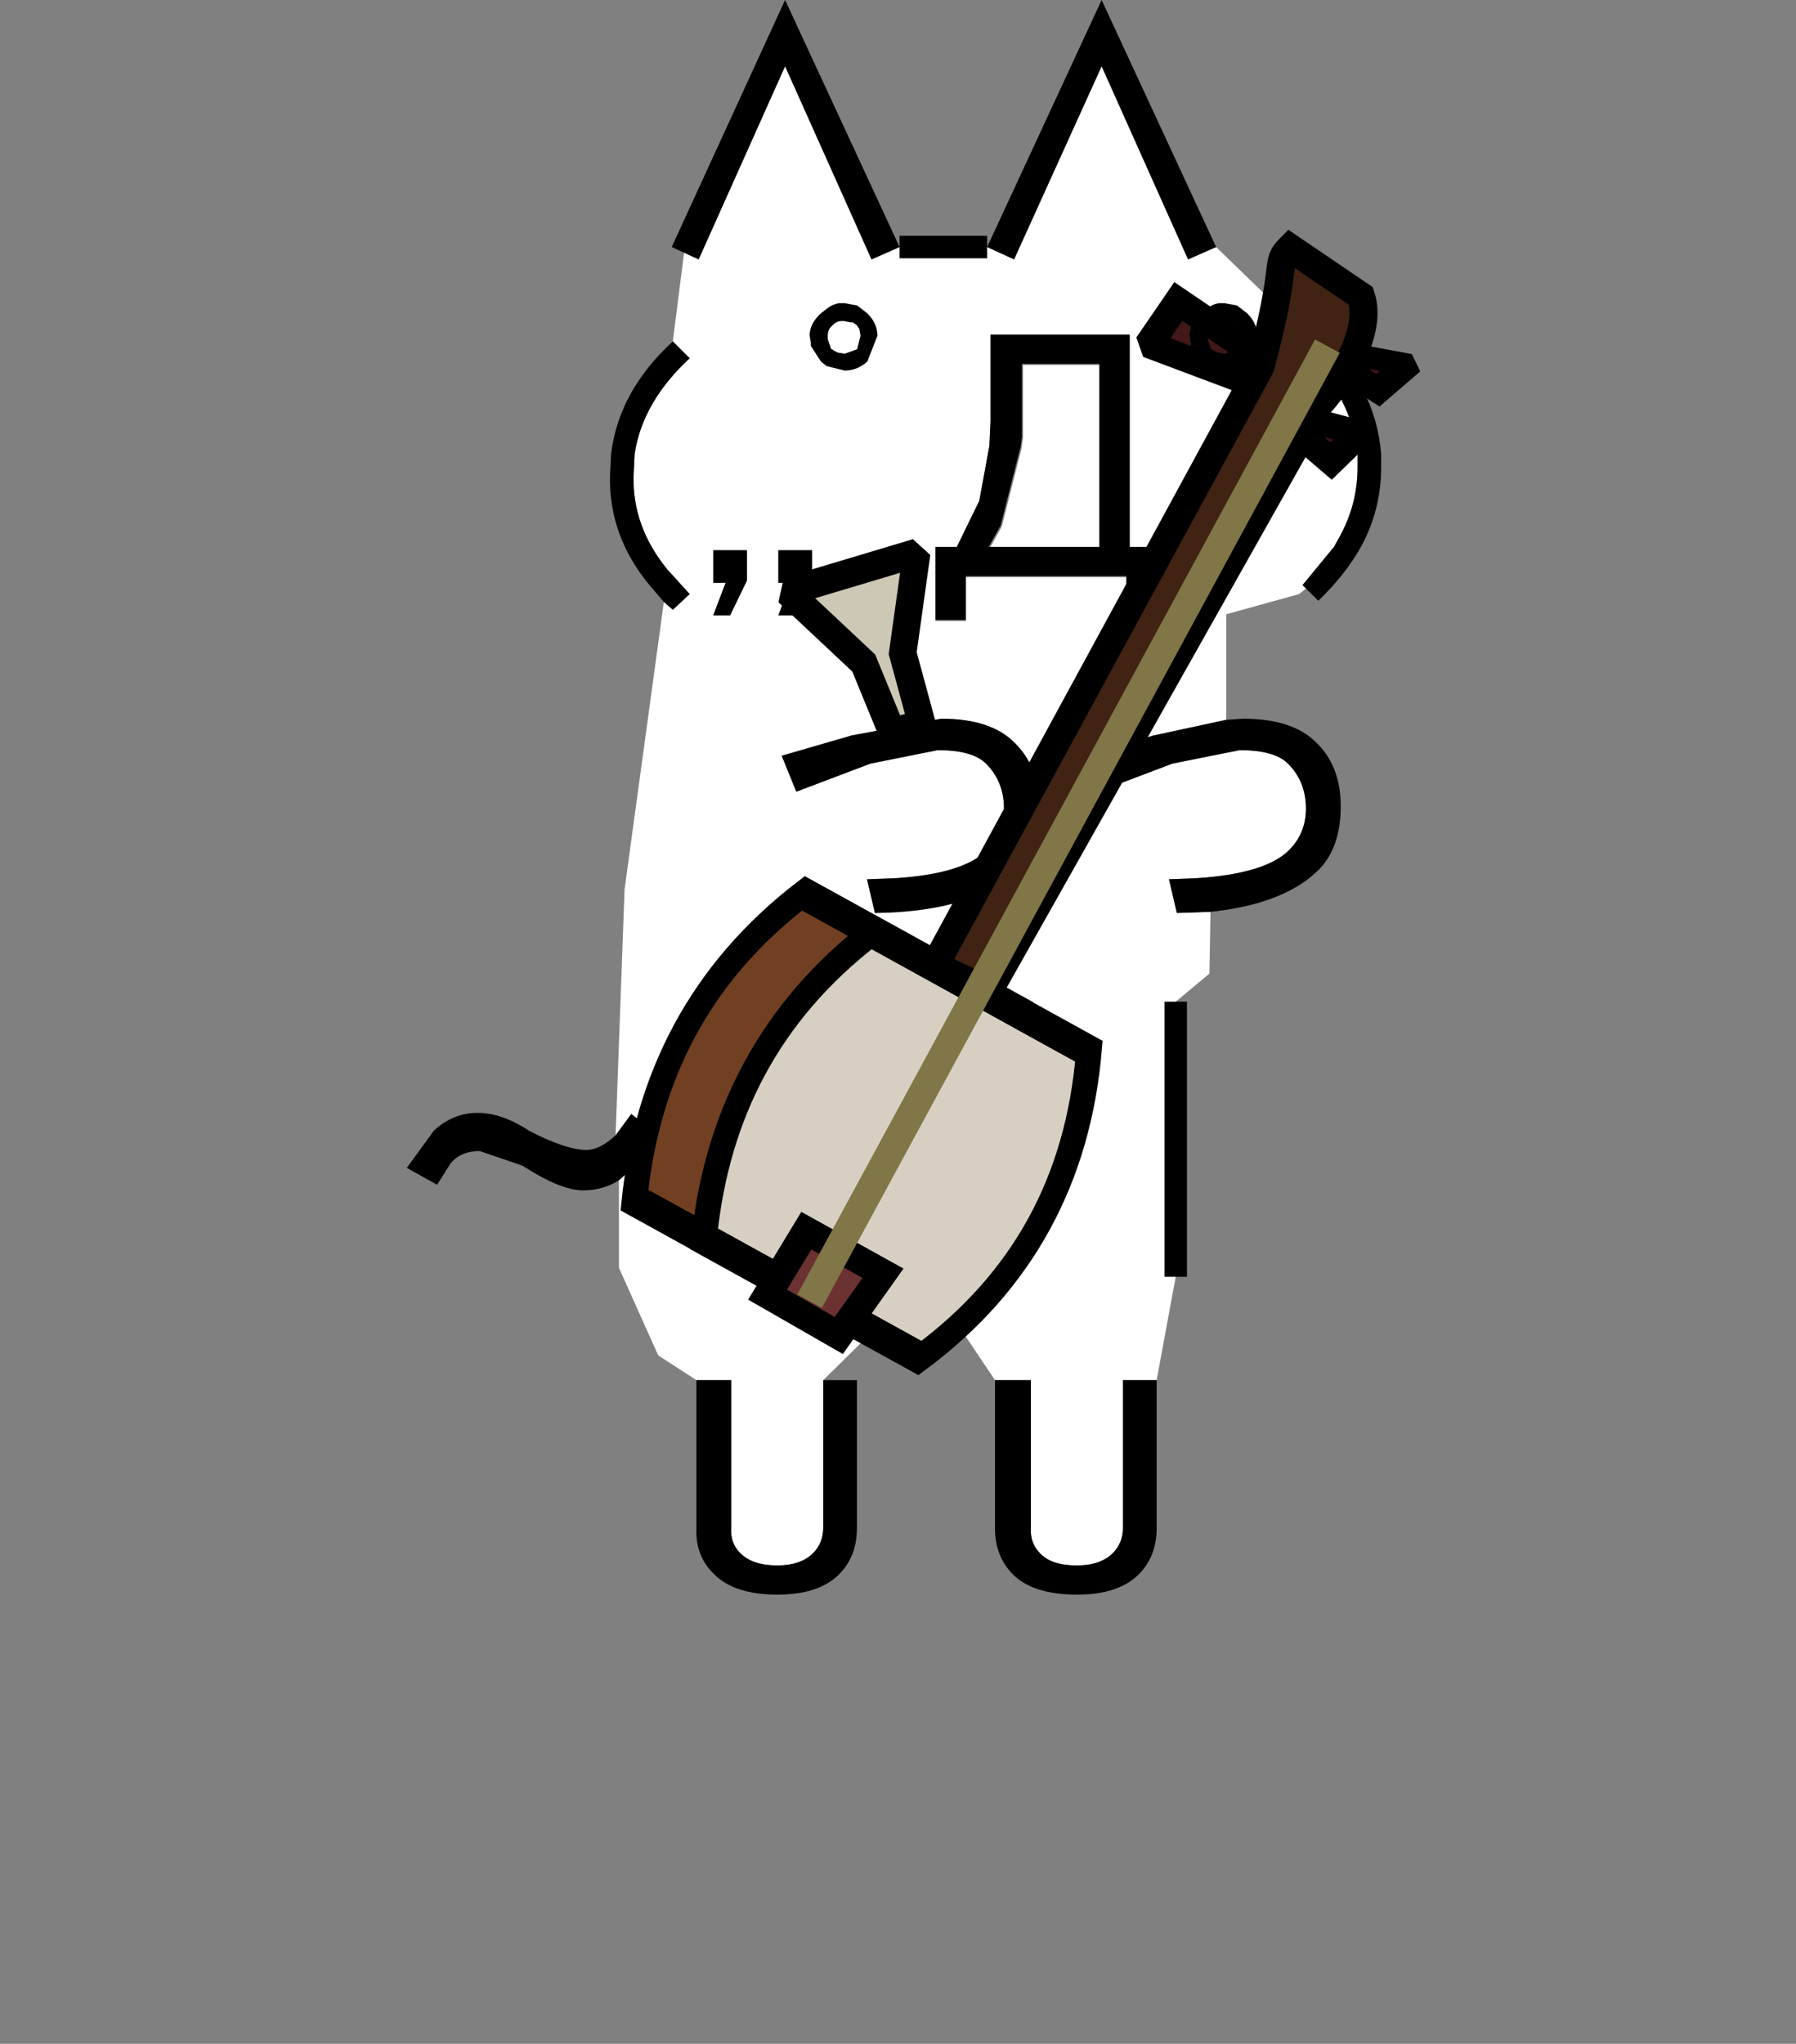 <svg height="182" width="160" xmlns="http://www.w3.org/2000/svg"><rect width="100%" height="100%" fill="#808080" stroke="none"/><path d="M.4-60h3.9l1.2.55 3.9-8.6 3.85 8.6L14.5-60l3.15 3.05 1.15 1.05-.45.45.1.1c1.4 1.367 2.183 2.883 2.35 4.55v.6c0 1.1-.267 2.133-.8 3.1l-.25.45-1.4 1.7.15.15-.3.25-3.25.9v4.7l-3.25.7-3.1.9.65 1.6 3.3-1.25 3-.6c1.033 0 1.75.2 2.15.6.533.533.8 1.2.8 2 0 .733-.25 1.35-.75 1.85-.7.7-2.067 1.117-4.1 1.25l-1.25.05.35 1.5 1.5-.05-.05 2.75-1.5 1.25v12.25l-.85 4.6h-1.5V-3c0 .467-.15.85-.45 1.15-.367.367-.9.55-1.6.55-.767 0-1.317-.183-1.65-.55-.3-.3-.433-.683-.4-1.15v-6.55h-1.6l-2.35-3.5H.55L-3-9.55V-3c0 .467-.15.85-.45 1.15-.367.367-.9.55-1.6.55-.733 0-1.283-.183-1.65-.55-.3-.3-.433-.683-.4-1.15v-6.55h-1.55l-1.7-1.1-1.75-3.9v-3.9l.45-.4c.5-.4.95-.917 1.35-1.55l-1.25-1-.7.95.4-10.95 1.75-12.8.4.35.75-.7-1-1.1c-1.033-1.267-1.533-2.65-1.5-4.15l.05-1c.233-1.533 1.05-2.95 2.45-4.25l-.75-.75.5-3.95.65.3 3.85-8.6 3.85 8.6L.4-60m10.1 14.7v1.9h1.3v-3.25h-1.15v-9.45h-6.2v3.85l-.05 1.1-.45 2.45-1 2.05H2v3.3h1.35v-1.95h7.15m-6.05-1.35.5-.9.9-3.55v-.05l.05-.35v-3.25h3.4v8.1H4.45m14.3-9.2-1.1-1.1 1.1 1.1M5.5-37.95C4.8-38.65 3.717-39 2.25-39l-4 .75-3.1.9.65 1.6L-.9-37l3-.6c1.033 0 1.75.2 2.15.6.533.533.8 1.2.8 2 0 .733-.25 1.35-.75 1.85-.7.7-2.05 1.117-4.05 1.25l-1.3.05.35 1.5c2.633-.033 4.6-.55 5.9-1.55l.45-.35c.667-.667 1-1.617 1-2.85-.033-1.2-.417-2.15-1.15-2.85M-7.15-43.6l.75-1.55v-1.35h-1.5v1.45h.55l-.55 1.45h.75M-5-45.05h.55L-5-43.6h.75l.75-1.55v-1.35H-5v1.45" style="fill:#fff" transform="matrix(2 0 0 2 79.341 142)"/><path d="m87.941 22 10.2-22 10.2 22-2.5 1.1-7.7-17.2-7.8 17.2-2.4-1.1m29 8.2.5-.6c3.4 3.134 5.266 6.734 5.6 10.8v1.2c0 2.534-.6 4.9-1.8 7.1-.934 1.666-2.2 3.266-3.8 4.8l-1.4-1.4 2.8-3.4.5-.9c1.066-1.934 1.6-4 1.6-6.2v-1.2c-.334-3.334-1.9-6.366-4.7-9.1l-.2-.2.9-.9m-7.7 33.9 1.5-.1c2.934 0 5.1.7 6.5 2.1 1.466 1.4 2.2 3.3 2.2 5.7 0 2.466-.666 4.366-2 5.7l-.8.7c-2.066 1.6-5 2.6-8.8 3l-3 .1-.7-3 2.5-.1c4.066-.266 6.8-1.1 8.2-2.5 1-1 1.5-2.234 1.5-3.7 0-1.6-.534-2.934-1.6-4-.8-.8-2.234-1.2-4.3-1.2l-6 1.2-6.6 2.5-1.3-3.2 6.2-1.8 6.5-1.4m-6.2 58.8v13.2c0 1.666-.534 3.034-1.6 4.1-1.2 1.2-3.034 1.8-5.5 1.8-2.6 0-4.5-.6-5.7-1.8-1.066-1.066-1.6-2.434-1.6-4.1v-13.2h3.2V136c-.066.934.2 1.7.8 2.3.666.734 1.766 1.1 3.3 1.1 1.4 0 2.466-.366 3.2-1.1.6-.6.9-1.366.9-2.3v-13.1h3m-29.7 0h3v13.2c0 1.666-.534 3.034-1.6 4.1-1.2 1.2-3.034 1.8-5.5 1.8-2.534 0-4.4-.6-5.6-1.8-1.134-1.066-1.666-2.434-1.6-4.1v-13.2h3.1V136c-.066.934.2 1.7.8 2.3.734.734 1.834 1.1 3.3 1.1 1.4 0 2.466-.366 3.2-1.1.6-.6.9-1.366.9-2.3v-13.1m-18.2-17.8c-.934.6-2 .9-3.2.9-1.334 0-3.134-.734-5.4-2.2l-3.8-1.3c-1.134 0-2 .366-2.6 1.1l-1.2 1.9-2.7-1.5 2.4-3.3c1.134-1.066 2.434-1.6 3.9-1.6 1.466 0 3 .534 4.6 1.6 2.2 1.134 3.9 1.7 5.1 1.7.8 0 1.666-.434 2.6-1.3l1.4-1.9 2.5 2c-.8 1.266-1.7 2.3-2.7 3.1l-.9.8m4-51.5-1.2-1.4c-2.466-2.934-3.666-6.2-3.6-9.8l.1-2c.466-3.734 2.3-7.066 5.5-10l1.5 1.5c-2.8 2.6-4.434 5.434-4.9 8.5l-.1 2c-.066 3 .934 5.766 3 8.3l2 2.2-1.5 1.4-.8-.7m1.8-31.1-1.1-.5 10.1-22 10.2 22-2.5 1.1-7.7-17.2-7.7 17.2-1.3-.6m22.4 32.7v-6.5h1.9l2-4.1.9-4.9.1-2.2v-7.7h12.4v18.9h2.3v6.5h-2.6v-3.9h-14.3v3.9h-2.7m14.6-22.7v-.1h-6.9v6.5l-.1.7v.1l-1.8 7.1-1 1.8-.1.1h9.9V32.5m-7.6 33.6c1.466 1.4 2.234 3.3 2.3 5.7 0 2.466-.666 4.366-2 5.7l-.9.7c-2.6 2-6.534 3.034-11.8 3.1l-.7-3 2.6-.1c4-.266 6.7-1.1 8.1-2.5 1-1 1.5-2.234 1.5-3.7 0-1.6-.534-2.934-1.6-4-.8-.8-2.234-1.2-4.3-1.2l-6 1.2-6.6 2.5-1.3-3.2 6.2-1.8 8-1.5c2.934 0 5.1.7 6.5 2.1m-21-14.2V49h3v2.7l-1.5 3.1h-1.5l1.1-2.9h-1.1m-4.3 2.9h-1.5l1.1-2.9h-1.1V49h3v2.7l-1.5 3.1"/><path d="M.4-60h3.9m8.4 33.6v9.45m0 0v2.8m4.95-42.8 1.1 1.1" style="fill:none;fill-rule:nonzero;stroke:#000;stroke-width:1px" transform="matrix(2 0 0 2 79.341 142)"/><path d="M61.748 67.57c8.816 15.202 9.035 30.403 0 45.605h-41.63c-8.143-14.801-8.872-29.967 0-45.605h41.63Z" style="fill:#714022;stroke:#000;stroke-width:4.1px;stroke-miterlimit:1.5" transform="matrix(.462 .255 -.33 .599 84.574 33.946)"/><path d="m115.754 37.817 5.221 1.697-3.002 3.523-3.654-3.784 1.435-1.436Z" style="fill:#411717;stroke:#000;stroke-width:3.22px;stroke-miterlimit:1.5" transform="matrix(.845 0 0 .699 18.892 10.966)"/><path d="m115.754 37.817 5.221 1.697-3.002 3.523-3.654-3.784 1.435-1.436Z" style="fill:#411717;stroke:#000;stroke-width:3.16px;stroke-miterlimit:1.5" transform="matrix(.918 -.029 .034 .619 12.986 11.526)"/><path d="m83.273 85.982 29.009-53.319c2.544-9.361 1.223-9.175 2.645-10.586l6.308 4.28c.934 2.794-1.059 6.625-3.742 9.698L88.086 88.237l-4.813-2.255Z" style="fill:#402312;stroke:#000;stroke-width:2.5px;stroke-miterlimit:1.5"/><path d="m75.193 66.966-5.049-11.809-13.649-12.285 23.146-6.644-2.513 17.231 3.483 12.314-5.418 1.193Z" style="fill:#cdc7b5;stroke:#000;stroke-width:4.92px;stroke-miterlimit:1.5" transform="matrix(.497 0 0 .518 42.086 30.472)"/><path d="M61.748 67.57c8.816 15.202 9.035 30.403 0 45.605h-41.63c-8.143-14.801-8.872-29.967 0-45.605h41.63Z" style="fill:#d7d0c2;stroke:#000;stroke-width:4.1px;stroke-miterlimit:1.5" transform="matrix(.462 .255 -.33 .599 90.775 37.391)"/><path d="m66.945 113.849 3.452-5.693 6.83 3.788-3.937 5.545-6.345-3.64Z" style="fill:#6c3131;stroke:#000;stroke-width:2.5px;stroke-miterlimit:1.5" transform="translate(1.436 1.436)"/><path d="m114.58 31.292-.914 2.479-8.874-3.654 2.61-4.176 7.178 5.351Z" style="fill:#411717;stroke:#000;stroke-width:2.59px;stroke-miterlimit:1.5" transform="matrix(1.008 0 0 .919 -3.29 3.005)"/><path d="m72.124 115.872 46.132-85.048" style="fill:none;stroke:#807647;stroke-width:2.5px;stroke-miterlimit:1.5"/><g id="gikopoipoi_eyes_open"><path d="M1.35 0h.2l.55.1.45.35c.3.3.45.633.45 1L2.55 2.6c-.3.267-.633.4-1 .4l-.8-.2-.25-.2-.45-.7v-.15L0 1.45v-.1c.033-.333.2-.633.5-.9l.25-.2C.917.117 1.1.033 1.3 0h.05m.45.85L1.55.8C1.317.767 1.133.833 1 1c-.133.1-.2.25-.2.45v.15l.15.45H1l.05.05.2.1.3.05.55-.2.15-.6-.05-.3L2.1 1 2.05.95 1.9.85h-.1" transform="matrix(2.012 0 0 2 72.133 27)"/><path d="M1.35 0h.2l.55.1.45.35c.3.3.45.633.45 1L2.55 2.6c-.3.267-.633.4-1 .4l-.8-.2-.25-.2-.45-.7v-.15L0 1.45v-.1c.033-.333.2-.633.5-.9l.25-.2C.917.117 1.1.033 1.3 0h.05m.45.85L1.55.8C1.317.767 1.133.833 1 1c-.133.1-.2.25-.2.45v.15l.15.45H1l.05.05.2.1.3.05.55-.2.15-.6-.05-.3L2.1 1 2.05.95 1.9.85h-.1" transform="matrix(2.012 0 0 2 105.974 27)"/></g><g id="gikopoipoi_eyes_closed" style="display:none" fill="none" stroke="#000" stroke-linecap="round" stroke-linejoin="round"><path d="M107.46 30.1h6.3" stroke-width="3"/><path d="M-.05 1.55H3.1" stroke-width="1.5" style="display:inline" transform="matrix(2 0 0 2 73.719 27)"/></g></svg>